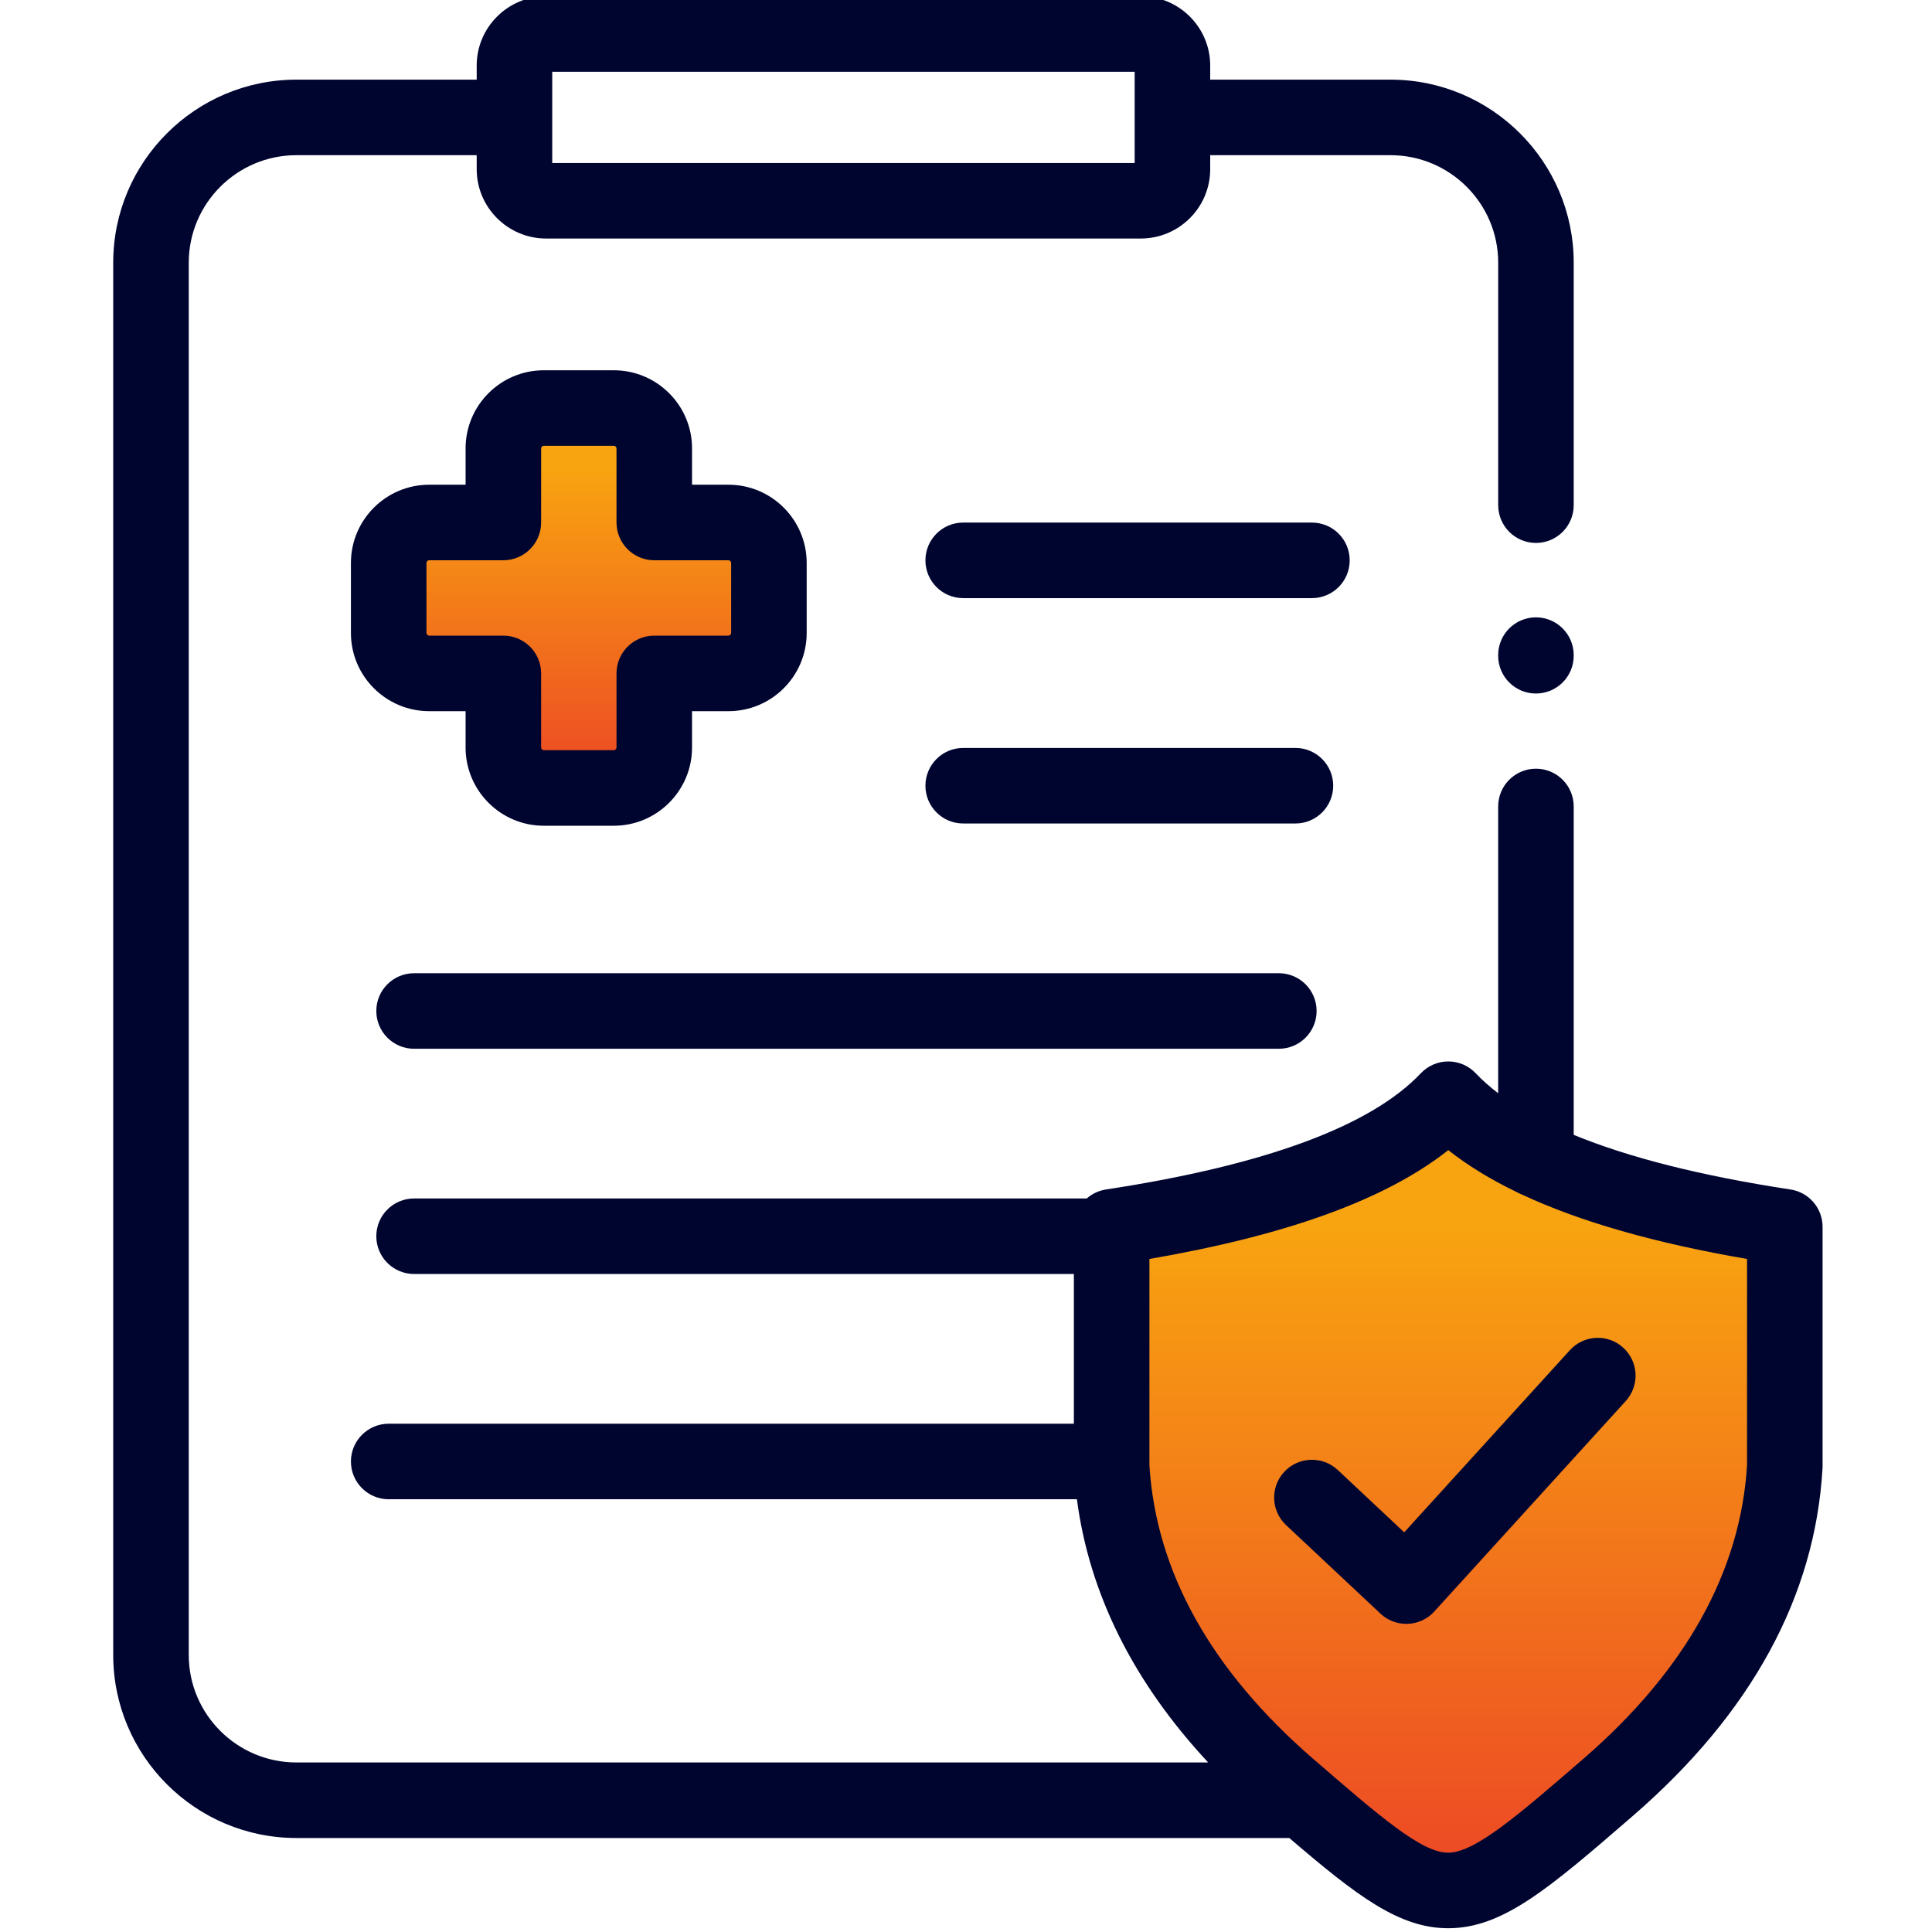 <svg width="80" height="80" viewBox="0 0 80 80" fill="none" xmlns="http://www.w3.org/2000/svg">
<g clip-path="url(#clip0_9729_6261)">
<path fill-rule="evenodd" clip-rule="evenodd" d="M20.842 27.885V30.954C20.842 31.875 21.595 32.628 22.517 32.628H25.416C26.338 32.628 27.091 31.875 27.091 30.954V27.885H30.163C31.085 27.885 31.838 27.131 31.838 26.21V23.309C31.838 22.388 31.085 21.635 30.163 21.635H27.091V18.566C27.091 17.649 26.338 16.896 25.416 16.896H22.517C21.595 16.896 20.842 17.649 20.842 18.566V21.635H17.771C16.848 21.635 16.095 22.388 16.095 23.309V26.21C16.095 27.131 16.848 27.885 17.771 27.885H20.842Z" fill="url(#paint0_linear_9729_6261)"/>
<path fill-rule="evenodd" clip-rule="evenodd" d="M59.969 45.516C57.589 48.032 52.944 49.746 46.03 50.8V60.721C46.354 66.187 49.399 70.589 53.348 74.008L53.968 74.544C59.93 79.691 60.209 79.526 66.591 74.008C70.54 70.589 73.585 66.187 73.904 60.721V50.8C69.583 50.14 66.148 49.223 63.599 48.014C62.07 47.288 60.861 46.459 59.969 45.516Z" fill="url(#paint1_linear_9729_6261)"/>
<path d="M55.205 32.535C55.205 31.671 54.505 30.971 53.641 30.971H39.883C39.02 30.971 38.32 31.671 38.32 32.535C38.32 33.398 39.02 34.099 39.883 34.099H53.641C54.505 34.099 55.205 33.398 55.205 32.535Z" fill="#000530"/>
<path d="M25.416 15.332H22.518C20.731 15.332 19.279 16.783 19.279 18.566V20.071H17.771C15.985 20.071 14.531 21.524 14.531 23.309V26.21C14.531 27.996 15.985 29.448 17.771 29.448H19.279V30.953C19.279 32.739 20.731 34.192 22.518 34.192H25.416C27.203 34.192 28.656 32.739 28.656 30.953V29.448H30.164C31.95 29.448 33.403 27.996 33.403 26.21V23.309C33.403 21.524 31.95 20.071 30.164 20.071H28.656V18.566C28.656 16.783 27.203 15.332 25.416 15.332ZM30.163 23.199C30.222 23.199 30.275 23.251 30.275 23.309V26.21C30.275 26.268 30.222 26.32 30.163 26.32H27.092C26.228 26.32 25.528 27.021 25.528 27.885V30.953C25.528 31.011 25.475 31.064 25.416 31.064H22.518C22.46 31.064 22.407 31.011 22.407 30.953V27.885C22.407 27.021 21.706 26.32 20.842 26.32H17.771C17.712 26.32 17.659 26.268 17.659 26.21V23.309C17.659 23.251 17.712 23.199 17.771 23.199H20.842C21.706 23.199 22.407 22.499 22.407 21.635V18.566C22.407 18.511 22.46 18.46 22.518 18.46H25.416C25.474 18.46 25.528 18.511 25.528 18.566V21.635C25.528 22.499 26.228 23.199 27.092 23.199H30.163Z" fill="#000530"/>
<path d="M55.888 23.203C55.888 22.339 55.188 21.639 54.324 21.639H39.883C39.02 21.639 38.32 22.339 38.32 23.203C38.32 24.067 39.02 24.767 39.883 24.767H54.324C55.188 24.767 55.888 24.067 55.888 23.203Z" fill="#000530"/>
<path d="M17.146 43.427H52.955C53.818 43.427 54.518 42.726 54.518 41.862C54.518 40.999 53.818 40.299 52.955 40.299H17.146C16.283 40.299 15.582 40.999 15.582 41.862C15.582 42.726 16.283 43.427 17.146 43.427Z" fill="#000530"/>
<path d="M74.141 49.254C70.452 48.691 67.453 47.935 65.164 46.992V33.394C65.164 32.53 64.464 31.83 63.6 31.83C62.736 31.83 62.036 32.53 62.036 33.394V45.269C61.687 45.002 61.377 44.727 61.106 44.441C60.811 44.129 60.4 43.952 59.97 43.952C59.541 43.952 59.129 44.129 58.834 44.441C56.762 46.632 52.375 48.251 45.795 49.254C45.49 49.301 45.218 49.434 45 49.626H17.146C16.282 49.626 15.582 50.326 15.582 51.19C15.582 52.053 16.282 52.753 17.146 52.753H44.467V58.953H16.096C15.232 58.953 14.531 59.653 14.531 60.517C14.531 61.381 15.232 62.081 16.096 62.081H44.592C45.108 65.999 46.929 69.65 50.028 72.98H12.275C9.816 72.98 7.816 70.983 7.816 68.529V10.877C7.816 8.423 9.816 6.426 12.275 6.426H19.739V7.006C19.739 8.589 21.03 9.877 22.615 9.877H47.236C48.822 9.877 50.112 8.589 50.112 7.006V6.426H57.577C60.036 6.426 62.037 8.423 62.037 10.877V20.917C62.037 21.781 62.737 22.482 63.601 22.482C64.464 22.482 65.164 21.781 65.164 20.917V10.877C65.164 6.698 61.761 3.298 57.577 3.298H50.112V2.714C50.112 1.132 48.822 -0.156 47.236 -0.156H22.615C21.03 -0.156 19.739 1.132 19.739 2.714V3.298H12.275C8.091 3.298 4.688 6.698 4.688 10.877V68.529C4.688 72.708 8.091 76.108 12.275 76.108H53.388C56.204 78.524 57.942 79.841 59.96 79.844H59.966C62.236 79.844 64.147 78.19 67.615 75.191C72.516 70.948 75.158 66.11 75.466 60.812C75.468 60.782 75.469 60.752 75.469 60.721V50.8C75.469 50.028 74.905 49.371 74.141 49.254ZM22.867 2.972H46.984V6.749H22.867V2.972ZM72.341 60.674C72.07 65.081 69.791 69.169 65.568 72.825C62.86 75.168 61.071 76.716 59.965 76.716C59.965 76.716 59.965 76.716 59.964 76.716C58.867 76.715 57.175 75.25 54.372 72.826C50.149 69.169 47.869 65.082 47.595 60.674V52.131C53.314 51.146 57.39 49.663 59.97 47.625C60.775 48.26 61.724 48.842 62.824 49.371C62.895 49.412 62.969 49.446 63.046 49.475C65.443 50.593 68.525 51.473 72.341 52.131V60.674Z" fill="#000530"/>
<path d="M58.145 63.45L55.394 60.869C54.764 60.279 53.774 60.31 53.183 60.94C52.592 61.57 52.623 62.559 53.253 63.151L57.163 66.818C57.453 67.091 57.836 67.241 58.232 67.241C58.253 67.241 58.274 67.241 58.295 67.24C58.713 67.224 59.108 67.04 59.39 66.73L67.319 58.014C67.9 57.374 67.853 56.385 67.214 55.804C66.575 55.222 65.586 55.269 65.005 55.908L58.145 63.45Z" fill="#000530"/>
<path d="M63.599 25.563C62.736 25.563 62.036 26.264 62.036 27.127V27.153C62.036 28.017 62.736 28.717 63.599 28.717C64.464 28.717 65.164 28.017 65.164 27.153V27.127C65.164 26.264 64.464 25.563 63.599 25.563Z" fill="#000530"/>
</g>
<defs>
<linearGradient id="paint0_linear_9729_6261" x1="23.967" y1="17.148" x2="23.967" y2="31.791" gradientUnits="userSpaceOnUse">
<stop offset="0.16" stop-color="#F8A310"/>
<stop offset="1" stop-color="#ED4C24"/>
</linearGradient>
<linearGradient id="paint1_linear_9729_6261" x1="59.968" y1="46.042" x2="59.968" y2="76.536" gradientUnits="userSpaceOnUse">
<stop offset="0.16" stop-color="#F8A310"/>
<stop offset="1" stop-color="#ED4C24"/>
</linearGradient>
<clipPath id="clip0_9729_6261">
<rect width="80" height="80" fill="white"/>
</clipPath>
</defs>
</svg>
